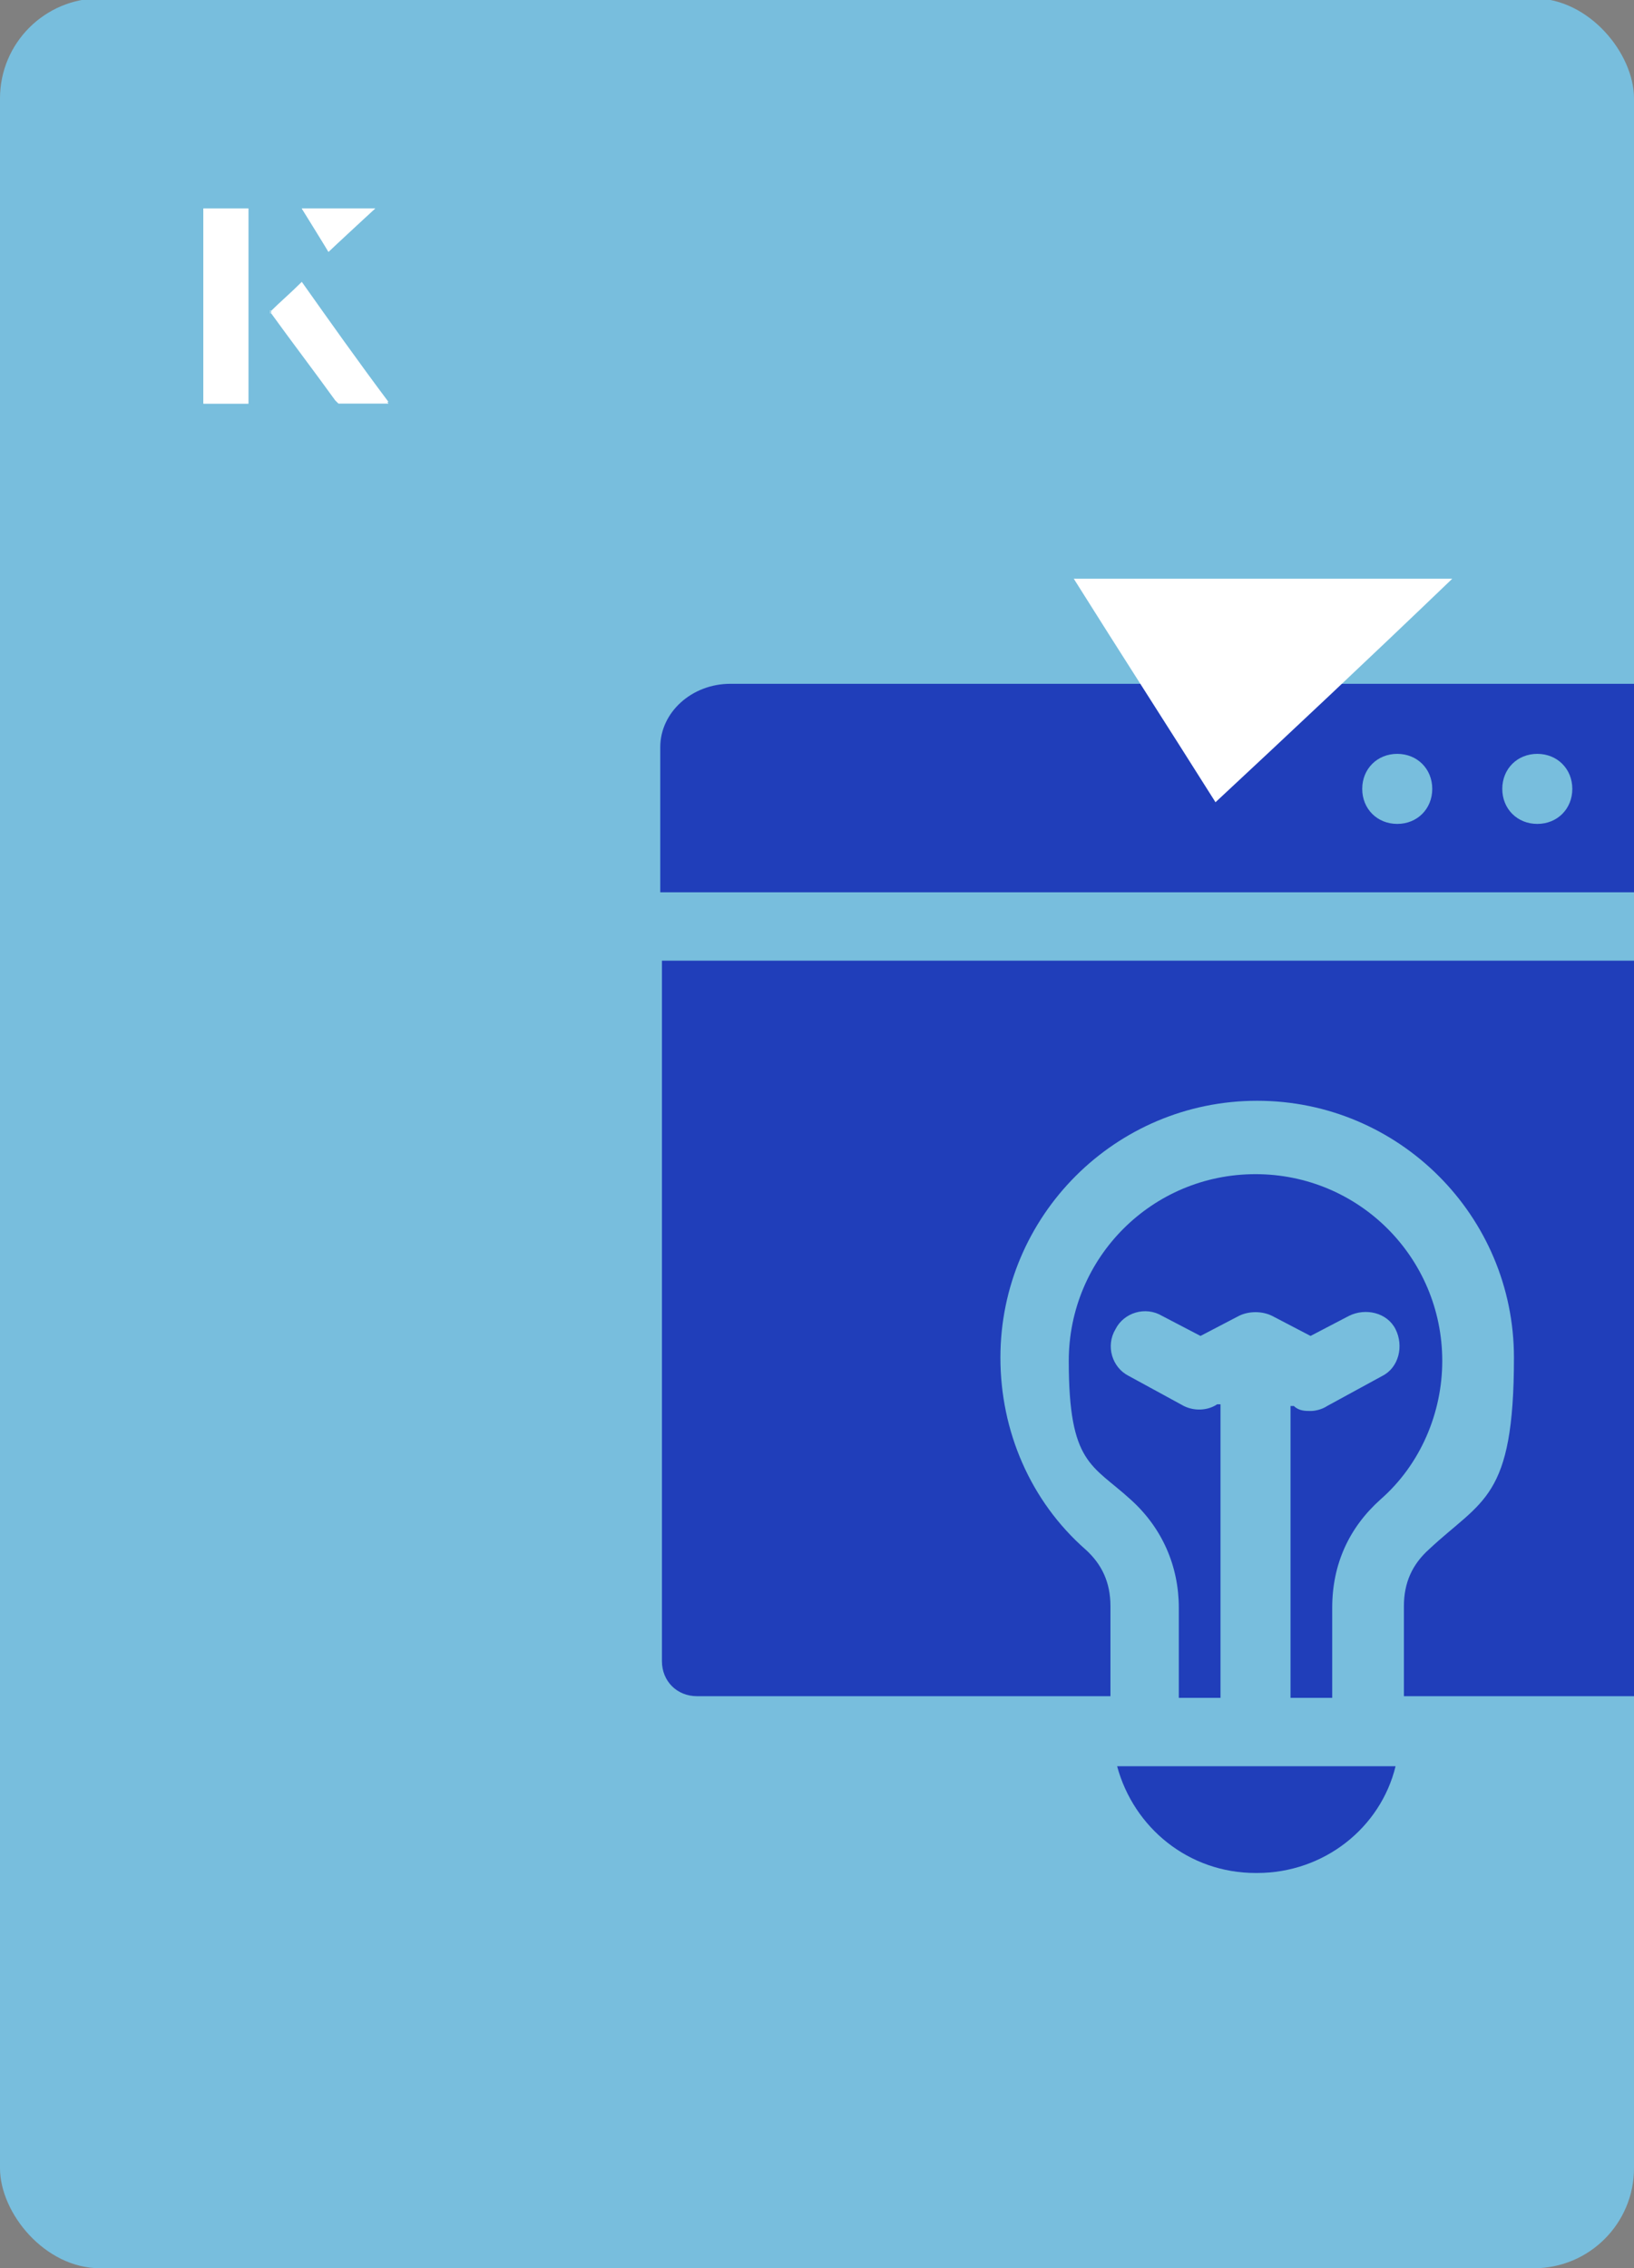 <?xml version="1.0" encoding="UTF-8"?><svg id="Layer_1" xmlns="http://www.w3.org/2000/svg" xmlns:xlink="http://www.w3.org/1999/xlink" viewBox="0 0 98 136"><rect x="0" y="0" width="98" height="136" fill="#808080" stroke="none"/><defs><clipPath id="clippath"><rect x="0" y="0" width="98" height="136.1" rx="6" ry="6" transform="translate(98 136) rotate(-180)" style="fill:none;"/></clipPath></defs><rect x="0" y="0" width="98" height="136.1" rx="6" ry="6" transform="translate(98 136) rotate(-180)" style="fill:#78bedd;"/><g style="clip-path:url(#clippath);"><path d="M82.9,82.5l-3.3,1.8c-.3.2-.7.3-1,.3s-.7,0-1-.3h-.2c0-.1,0,17.5,0,17.5h2.5v-5.4c0-2.6,1-4.8,2.9-6.5,2.4-2.1,3.7-5.2,3.7-8.3,0-6.2-5-11.2-11.2-11.2s-11.2,5-11.2,11.2,1.4,6.2,3.7,8.3c1.9,1.7,2.9,4,2.9,6.5v5.4h2.5v-17.6h-.2c-.6.4-1.4.4-2,.1l-3.3-1.8c-1-.5-1.4-1.8-.8-2.8.5-1,1.8-1.4,2.8-.8l2.3,1.2,2.3-1.2c.6-.3,1.4-.3,2,0l2.3,1.2,2.3-1.2c1-.5,2.3-.2,2.8.8s.2,2.3-.8,2.8h0Z" style="fill:#203eba;"/><path d="M39.7,99.6c0,1.2.9,2.1,2.1,2.1h24.8v-5.4c0-1.4-.5-2.5-1.5-3.4-3.3-2.9-5.1-7.1-5.1-11.5,0-8.5,6.9-15.4,15.4-15.4s15.4,6.9,15.4,15.4-1.9,8.5-5.1,11.5c-1,.9-1.5,2-1.5,3.4v5.4h24.8c1.2,0,2.1-.9,2.1-2.1v-42H39.7v42Z" style="fill:#203eba;"/><path d="M106.8,41h-63c-2.3,0-4.2,1.7-4.2,3.8v8.7h71.3v-8.7c0-2.1-1.9-3.8-4.2-3.8ZM83.8,49.4c-1.2,0-2.1-.9-2.1-2.1s.9-2.1,2.1-2.1,2.1.9,2.1,2.1-.9,2.1-2.1,2.1ZM92.2,49.4c-1.2,0-2.1-.9-2.1-2.1s.9-2.1,2.1-2.1,2.1.9,2.1,2.1-.9,2.1-2.1,2.1ZM100.5,49.4c-1.2,0-2.1-.9-2.1-2.1s.9-2.1,2.1-2.1,2.1.9,2.1,2.1-.9,2.1-2.1,2.1Z" style="fill:#203eba;"/><path d="M75.4,112.3c4,0,7.4-2.7,8.3-6.4h-16.7c1,3.7,4.3,6.4,8.3,6.4h0Z" style="fill:#203eba;"/></g><path d="M72.9,48.1c-2.9-4.6-5.8-9.1-8.5-13.4h22.7c-5,4.8-9.9,9.4-14.2,13.4Z" style="fill:#fff;"/><path d="M14.9,12.5h-2.7v11.7h2.7v-11.7ZM16.2,18.7c1.3,1.8,2.6,3.5,3.9,5.3,0,0,.2.2.2.2,1,0,1.9,0,3,0-1.8-2.5-3.5-4.8-5.2-7.2-.7.6-1.3,1.2-1.9,1.8ZM19.7,15.1c.8-.8,1.8-1.7,2.8-2.6h-4.4c.5.8,1.1,1.7,1.6,2.6Z" style="fill:#fff;"/><path d="M14.9,12.5v11.7h-2.7v-11.7h2.7Z" style="fill:#fff;"/><path d="M16.2,18.7c.6-.6,1.2-1.1,1.9-1.8,1.7,2.4,3.4,4.8,5.2,7.2-1.1,0-2,0-3,0,0,0-.2,0-.2-.2-1.3-1.8-2.6-3.5-3.9-5.3Z" style="fill:#fff;"/><polygon points="19.7 15.1 18.1 12.5 22.5 12.5 19.7 15.1" style="fill:#fff;"/></svg>